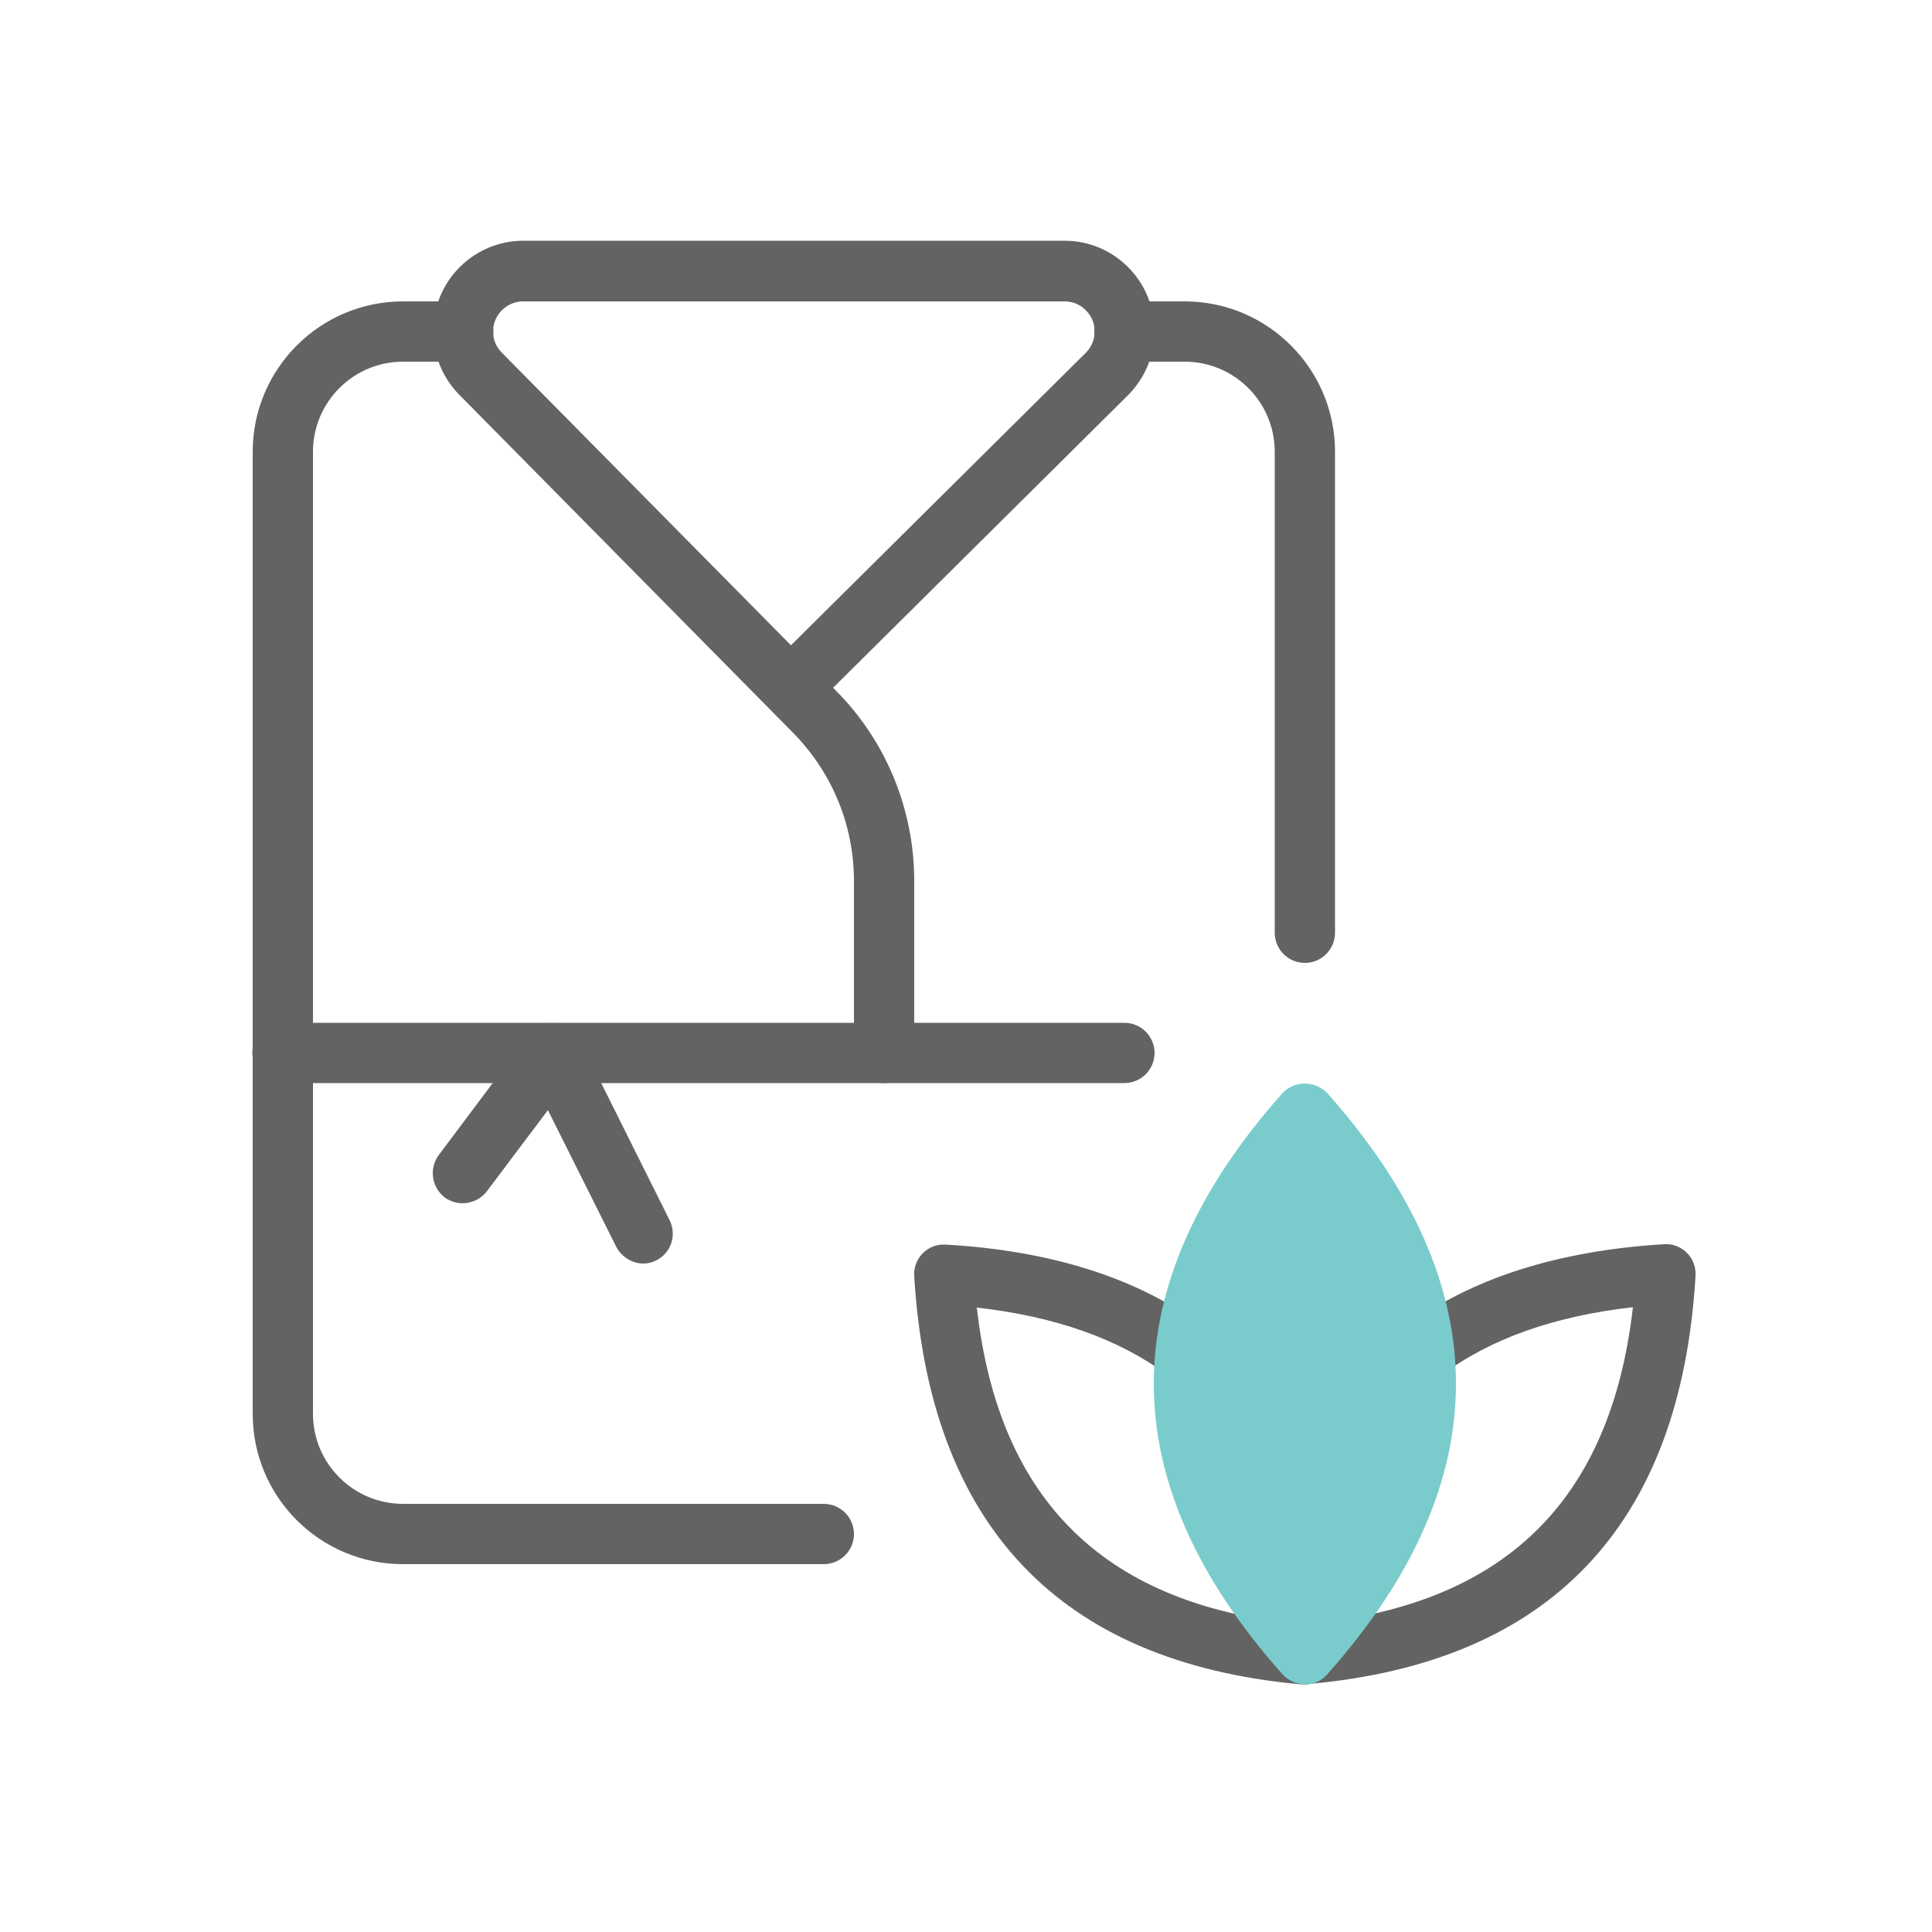 <?xml version="1.0" encoding="UTF-8"?>
<!-- Generator: Adobe Illustrator 24.2.1, SVG Export Plug-In . SVG Version: 6.00 Build 0)  -->
<svg xmlns="http://www.w3.org/2000/svg" xmlns:xlink="http://www.w3.org/1999/xlink" version="1.1" id="Layer_1" x="0px" y="0px" viewBox="0 0 500 500" style="enable-background:new 0 0 500 500;" xml:space="preserve">
<style type="text/css">
	.st0{display:none;}
	.st1{display:inline;}
	.st2{fill:#010101;}
	.st3{fill:#7ACDCD;}
	.st4{fill:#7ACDCD;stroke:#7ACDCD;stroke-width:2;stroke-miterlimit:10;}
	.st5{fill:#231F20;}
	.st6{fill:#150F37;}
	.st7{fill:#7ACCCC;}
	.st8{fill:#636363;}
</style>
<g id="Layer_1_3_" class="st0">
	<g id="Layer_1_2_" class="st1">
		<g id="Layer_1_1_">
			<path class="st2" d="M317.1,348.4c-4.9,0-8.9-3.9-9-8.9c0-0.3,0-0.6,0-1l12.4-124.3H179.4l12.4,124.3c0.5,4.9-3.1,9.3-8,9.8     s-9.3-3.1-9.8-8l-13.4-134.2c-0.5-4.9,3.1-9.3,8-9.8c0.3,0,0.6,0,0.9,0h161c4.9,0,8.9,4,8.9,9c0,0.3,0,0.6,0,0.9L326,340.3     C325.5,344.9,321.7,348.4,317.1,348.4z"></path>
			<path class="st2" d="M366.3,214.2H133.7c-4.9,0-8.9-4-8.9-8.9s4-8.9,8.9-8.9h232.6c4.9,0,8.9,4,8.9,8.9S371.2,214.2,366.3,214.2z      M250,106.9c-19.7,0-35.8-16-35.8-35.8s16-35.8,35.8-35.8s35.8,16,35.8,35.8S269.7,106.9,250,106.9z M250,53.2     c-9.9,0.4-17.5,8.8-17.1,18.7c0.4,9.3,7.8,16.7,17.1,17.1c9.9-0.4,17.5-8.8,17.1-18.7C266.7,61.1,259.3,53.6,250,53.2z      M312.6,178.4c-4.9,0-8.9-4-8.9-8.9c0-14.8-12-26.8-26.8-26.8h-53.7c-14.8,0-26.8,12-26.8,26.8c0,4.9-4,8.9-8.9,8.9     s-8.9-4-8.9-8.9c0-24.7,20.1-44.7,44.7-44.7H277c24.7,0,44.7,20.1,44.7,44.7C321.6,174.4,317.6,178.4,312.6,178.4z"></path>
			<circle class="st3" cx="393.1" cy="366.3" r="26.8"></circle>
			<path class="st3" d="M411,411h-35.8c-19.7,0-35.8,16-35.8,35.8v8.9c0,4.9,4,8.9,8.9,8.9h89.4c4.9,0,8.9-4,8.9-8.9v-8.9     C446.8,427,430.7,411,411,411z"></path>
			<circle class="st3" cx="250" cy="366.3" r="26.8"></circle>
			<path class="st3" d="M267.9,411h-35.8c-19.7,0-35.8,16-35.8,35.8v8.9c0,4.9,4,8.9,8.9,8.9h89.4c4.9,0,8.9-4,8.9-8.9v-8.9     C303.7,427,287.6,411,267.9,411z"></path>
			
				<ellipse transform="matrix(0.999 -5.529699e-02 5.529699e-02 0.999 -20.092 6.472)" class="st3" cx="106.9" cy="366.3" rx="26.8" ry="26.8"></ellipse>
			<path class="st3" d="M124.8,411H89c-19.7,0-35.8,16-35.8,35.8v8.9c0,4.9,4,8.9,8.9,8.9h89.4c4.9,0,8.9-4,8.9-8.9v-8.9     C160.6,427,144.5,411,124.8,411z"></path>
		</g>
		<g id="Layer_3">
			<path class="st2" d="M340.8,74.7c-4.7,0-8.5-3.8-8.5-8.5c0-3.2,1.8-6.2,4.7-7.6l17-8.5c4.2-2.1,9.3-0.4,11.4,3.8     s0.4,9.3-3.8,11.4l-17,8.5C343.4,74.4,342.1,74.7,340.8,74.7z M357.8,134.2c-1.3,0-2.6-0.3-3.8-0.9l-17-8.5     c-4.2-2.1-5.9-7.2-3.8-11.4s7.2-5.9,11.4-3.8l17,8.5c4.2,2.1,5.9,7.2,3.8,11.4C364,132.3,361,134.2,357.8,134.2z M187.8,74.7     c-1.3,0-2.6-0.3-3.8-0.9l-17-8.5c-4.2-2.1-5.9-7.2-3.8-11.4s7.2-5.9,11.4-3.8l17,8.5c4.2,2.1,5.9,7.2,3.8,11.4     C194,72.9,191,74.7,187.8,74.7z M170.8,134.2c-4.7,0-8.5-3.8-8.5-8.5c0-3.2,1.8-6.2,4.7-7.6l17-8.5c4.2-2.1,9.3-0.4,11.4,3.8     c2.1,4.2,0.4,9.3-3.8,11.4l-17,8.5C173.4,133.9,172.1,134.2,170.8,134.2z M200.4,457.1c-3.7,0-6.9-2.4-8.1-5.8l-3.7-11.4     c-9.1-27.4-1.9-57.6,18.6-78l25.5-25.5c3.3-3.4,8.7-3.4,12.1-0.1c3.3,3.3,3.4,8.6,0.1,11.9l-25.7,25.7     c-15.9,15.8-21.5,39.3-14.4,60.7l3.7,11.4c1.5,4.5-0.9,9.3-5.4,10.7C202.2,456.9,201.3,457.1,200.4,457.1z M443.2,457.1     L443.2,457.1c-4.7,0-8.5-3.8-8.5-8.5l0,0l0.2-76.1c0-9.7-7.8-17.5-17.3-17.5c-9.7,0-17.5,7.9-17.5,17.5c0,4.7-3.8,8.5-8.5,8.5     s-8.5-3.8-8.5-8.5c0-19,15.5-34.5,34.5-34.5c18.9,0,34.3,15.5,34.3,34.5l-0.2,76.2C451.7,453.3,447.9,457.1,443.2,457.1     L443.2,457.1z"></path>
			<path class="st2" d="M391.6,405.7c-4.7,0-8.5-3.8-8.5-8.5v-59.5c0-9.4-7.6-17-17-17s-17,7.6-17,17c0,4.7-3.8,8.5-8.5,8.5     s-8.5-3.8-8.5-8.5c0-18.7,15.2-34,34-34s34,15.2,34,34v59.5C400.1,401.9,396.3,405.7,391.6,405.7z"></path>
			<path class="st2" d="M340.6,388.7c-4.7,0-8.5-3.8-8.5-8.5v-59.5c0-9.4-7.6-17-17-17s-17,7.6-17,17c0,4.7-3.8,8.5-8.5,8.5     s-8.5-3.8-8.5-8.5c0-18.7,15.2-34,34-34c18.7,0,34,15.2,34,34v59.5C349.1,384.9,345.3,388.7,340.6,388.7z"></path>
			<path class="st2" d="M238.6,422.7c-4.7,0-8.5-3.8-8.5-8.5V219.1c0-18.7,15.2-34,34-34s34,15.2,34,33.8v161.3     c0,4.7-3.8,8.5-8.5,8.5s-8.5-3.8-8.5-8.5V219c0-9.3-7.5-16.8-16.8-16.8c-9.5,0-17.2,7.6-17.2,17v195.1     C247.1,418.9,243.3,422.7,238.6,422.7z"></path>
			<path class="st2" d="M264.3,117.2c-18.7,0-34-15.2-34-34s15.2-34,34-34s34,15.2,34,34S283,117.2,264.3,117.2z M264.3,66.2     c-9.4,0-17,7.6-17,17s7.6,17,17,17s17-7.6,17-17S273.7,66.2,264.3,66.2z M323.8,202.1c-4.7,0-8.5-3.8-8.5-8.5v-17     c0-14.1-11.4-25.5-25.5-25.5h-51c-14.1,0-25.5,11.4-25.5,25.5v17c0,4.7-3.8,8.5-8.5,8.5s-8.5-3.8-8.5-8.5v-17     c0-23.4,19.1-42.5,42.5-42.5h51c23.4,0,42.5,19.1,42.5,42.5v17C332.3,198.3,328.5,202.1,323.8,202.1z"></path>
			<path id="XMLID_42_" class="st4" d="M117.7,194.3c-38.8,0-70.4,31.6-70.4,70.4s31.6,70.4,70.4,70.4s70.4-31.6,70.4-70.4     C188.1,225.8,156.5,194.3,117.7,194.3z M122.1,203.1c10.9,0.8,21.4,4.4,30.4,10.6l-19.1,24.9c-0.6,0.8-1.6,1.3-2.6,1.3h-5.5     c-1.8,0-3.2-1.4-3.2-3.2C122.1,236.7,122.1,203.1,122.1,203.1z M91.5,208.7c6.9-3.3,14.3-5.2,22-5.7v33.6c0,1.8-1.4,3.2-3.2,3.2     H94.7c-1.8,0-3.2-1.4-3.2-3.2V208.7z M82.9,213.7v22.9c0,1.8-1.4,3.2-3.2,3.2H61.1C65.8,229.3,73.3,220.3,82.9,213.7z      M58.1,248.5h61.2c1.3,0,2.3,0.7,2.9,1.8s0.4,2.4-0.3,3.4l-8.4,10.9c-0.6,0.8-1.6,1.3-2.6,1.3H56C55.8,260,56.6,254.2,58.1,248.5     z M56.7,274.5h42.6c1.3,0,2.3,0.7,2.9,1.8c0.6,1.1,0.4,2.4-0.3,3.4l-24.4,31.8C66.4,302,59.1,288.9,56.7,274.5z M117.7,326.4     c-11.8,0-23.3-3.4-33.2-9.7l29.2-38.1c0.6-0.8,1.5-1.2,2.5-1.3c0,0,0,0,0.1,0c1,0,1.9,0.4,2.5,1.2l32,38.3     C140.8,323.1,129.4,326.4,117.7,326.4z M157.7,311.7L131,279.8c-0.8-1-1-2.3-0.4-3.4c0.5-1.1,1.7-1.9,2.9-1.9h45.1     C176.3,289,168.9,302.1,157.7,311.7z M179.4,265.9h-49.5c-1.3,0-2.3-0.7-2.9-1.8c-0.6-1.1-0.4-2.4,0.3-3.4l7.1-9.3     c1.4-1.8,3.6-2.9,5.9-2.9h37C178.8,254.2,179.6,260,179.4,265.9z M149.9,239.9c-1.3,0-2.3-0.7-2.9-1.8c-0.6-1.1-0.4-2.4,0.3-3.4     l12-15.6c6.4,5.8,11.5,13,15,20.8H149.9z"></path>
		</g>
		<path class="st5" d="M430.9,187c-3.2-3.2-8.4-3.2-11.6,0l-18.8,18.8v-62c0-22.5-18.4-40.9-40.9-40.9H228.9c-4.5,0-8.2,3.7-8.2,8.2    s3.7,8.2,8.2,8.2h130.8c13.5,0,24.5,11,24.5,24.5v62l-18.7-18.7c-3.2-3.1-8.4-3-11.6,0.2c-3.1,3.2-3.1,8.2,0,11.4l32.7,32.7    c3.2,3.2,8.3,3.2,11.5,0l0,0l32.7-32.7C434.1,195.3,434.1,190.2,430.9,187z M245.2,380.8h-98.1c-13.5,0-24.5-11-24.5-24.5v-62    l18.7,18.7c3.2,3.1,8.4,3,11.6-0.2c3.1-3.2,3.1-8.2,0-11.4l-32.7-32.7c-3.2-3.2-8.4-3.2-11.6,0l-32.7,32.7    c-3.1,3.2-3,8.4,0.2,11.6c3.2,3.1,8.2,3.1,11.4,0l18.8-18.7v62c0,22.5,18.4,40.9,40.9,40.9h98.1c4.5,0,8.2-3.7,8.2-8.2    C253.4,384.5,249.7,380.8,245.2,380.8z M138.9,135.5c-22.5,0-40.9-18.4-40.9-40.9s18.4-40.9,40.9-40.9s40.9,18.4,40.9,40.9    S161.4,135.5,138.9,135.5z M138.9,70.1c-13.5,0-24.5,11-24.5,24.5s11,24.5,24.5,24.5s24.5-11,24.5-24.5S152.4,70.1,138.9,70.1z     M212.5,217.3c-4.5,0-8.2-3.7-8.2-8.2v-16.4c0-13.5-11-24.5-24.5-24.5H98c-13.5,0-24.5,11-24.5,24.5v16.4c0,4.5-3.7,8.2-8.2,8.2    s-8.2-3.7-8.2-8.2v-16.4c0-22.5,18.4-40.9,40.9-40.9h81.8c22.5,0,40.9,18.4,40.9,40.9v16.4C220.7,213.6,217,217.3,212.5,217.3z"></path>
		<path class="st3" d="M367.9,364.5c-22.5,0-40.9-18.4-40.9-40.9s18.4-40.9,40.9-40.9s40.9,18.4,40.9,40.9S390.4,364.5,367.9,364.5z     M441.5,446.3H294.3c-4.5,0-8.2-3.7-8.2-8.2v-16.4c0-22.5,18.4-40.9,40.9-40.9h81.8c22.5,0,40.9,18.4,40.9,40.9v16.4    C449.7,442.6,446,446.3,441.5,446.3z"></path>
	</g>
	<g id="Layer_2_1_" class="st1">
		<path id="XMLID_18_" class="st6" d="M179.1,428.7h-61.4c-3.9,0-7.2-3-7.6-6.9L94.7,268.4c-0.4-4.2,2.6-8,6.8-8.4    c0.3,0,0.6,0,0.8,0h138.1c4.2,0,7.7,3.4,7.7,7.7c0,0.3,0,0.5,0,0.8l-2.3,23c-0.4,4.2-4.1,7.3-8.3,7s-7.3-4.1-7-8.3    c0-0.1,0-0.1,0-0.2l1.5-14.6H110.8l13.8,138.1H179c4.2,0,7.7,3.4,7.7,7.7C186.7,425.2,183.3,428.7,179.1,428.7z"></path>
		<path id="XMLID_13_" class="st6" d="M271.1,275.3H71.7c-4.2,0-7.7-3.4-7.7-7.7s3.4-7.7,7.7-7.7h199.4c4.2,0,7.7,3.4,7.7,7.7    S275.3,275.3,271.1,275.3z M171.4,183.2c-16.9,0-30.7-13.8-30.7-30.7s13.8-30.7,30.7-30.7s30.7,13.8,30.7,30.7    S188.3,183.2,171.4,183.2z M171.4,137.2c-8.5,0-15.3,6.9-15.3,15.3c0,8.5,6.9,15.3,15.3,15.3s15.3-6.9,15.3-15.3    C186.7,144.1,179.8,137.2,171.4,137.2z M225.1,244.6c-4.2,0-7.7-3.4-7.7-7.7c0-12.7-10.3-23-23-23h-46c-12.7,0-23,10.3-23,23    c0,4.2-3.4,7.7-7.7,7.7s-7.7-3.4-7.7-7.7c0-21.1,17.2-38.4,38.4-38.4h46c21.1,0,38.4,17.2,38.4,38.4    C232.7,241.1,229.3,244.6,225.1,244.6z"></path>
		<path id="XMLID_12_" class="st7" d="M409.2,60.5H271.1c-12.7,0-23,10.3-23,23v76.7c0,12.7,10.3,23,23,23h23v38.4    c0,4.2,3.5,7.7,7.7,7.6c1.9,0,3.7-0.7,5.1-2l47.6-44H409c12.7,0,23-10.3,23-23V83.5C432.2,70.8,421.8,60.5,409.2,60.5z"></path>
		<path id="XMLID_2_" class="st6" d="M301.8,129.5c-2,0-4-0.8-5.4-2.3c-1.5-1.4-2.3-3.3-2.3-5.4c0.3-4.2,3.9-7.5,8.2-7.2    c3.9,0.2,6.9,3.3,7.2,7.2c0,2-0.8,4-2.3,5.4C305.8,128.7,303.8,129.6,301.8,129.5z M340.1,129.5c-2,0-4-0.8-5.4-2.3    c-1.5-1.4-2.3-3.3-2.3-5.4c0.3-4.2,3.9-7.5,8.2-7.2c3.9,0.2,6.9,3.3,7.2,7.2c0,2-0.8,4-2.3,5.4    C344.1,128.7,342.2,129.6,340.1,129.5z M378.5,129.5c-2,0-4-0.8-5.4-2.3c-1.5-1.4-2.3-3.3-2.3-5.4c0-2,0.8-4,2.3-5.4    c0.6-0.8,1.5-1.4,2.5-1.7c2.8-1.2,6.1-0.5,8.3,1.7c0.8,0.6,1.4,1.5,1.7,2.5c0.5,0.9,0.6,2,0.6,2.9c0,2-0.8,4-2.3,5.4    C382.5,128.7,380.5,129.6,378.5,129.5L378.5,129.5z M386.1,367.3c-12.7,0-23-10.3-23-23s10.3-23,23-23s23,10.3,23,23    S398.8,367.3,386.1,367.3z M386.1,336.6c-4.2,0-7.7,3.4-7.7,7.7c0,4.2,3.4,7.7,7.7,7.7c4.2,0,7.7-3.4,7.7-7.7    C393.8,340.1,390.4,336.6,386.1,336.6z M424.5,428.7c-4.2,0-7.7-3.4-7.7-7.7v-7.7c0-8.5-6.9-15.3-15.3-15.3h-30.7    c-8.5,0-15.3,6.9-15.3,15.3v7.7c0,4.2-3.4,7.7-7.7,7.7c-4.2,0-7.7-3.4-7.7-7.7v-7.7c0-16.9,13.8-30.7,30.7-30.7h30.7    c16.9,0,30.7,13.8,30.7,30.7v7.7C432.2,425.2,428.7,428.7,424.5,428.7z M263.4,367.3c-12.7,0-23-10.3-23-23s10.3-23,23-23    c12.7,0,23,10.3,23,23S276.1,367.3,263.4,367.3z M263.4,336.6c-4.2,0-7.7,3.4-7.7,7.7c0,4.2,3.4,7.7,7.7,7.7    c4.2,0,7.7-3.4,7.7-7.7C271.1,340.1,267.7,336.6,263.4,336.6z M301.8,428.7c-4.2,0-7.7-3.4-7.7-7.7v-7.7c0-8.5-6.9-15.3-15.3-15.3    h-30.7c-8.5,0-15.3,6.9-15.3,15.3v7.7c0,4.2-3.4,7.7-7.7,7.7s-7.7-3.4-7.7-7.7v-7.7c0-16.9,13.8-30.7,30.7-30.7h30.7    c16.9,0,30.7,13.8,30.7,30.7v7.7C309.4,425.2,306,428.7,301.8,428.7z"></path>
	</g>
	<g id="Layer_3_1_" class="st1">
		<path id="XMLID_26_" d="M408.8,340.7H91.2c-12.5,0-22.7-10.2-22.7-22.7v-45.4c0-12.5,10.2-22.7,22.7-22.7h317.6    c12.5,0,22.7,10.2,22.7,22.7V318C431.5,330.6,421.3,340.7,408.8,340.7z M91.2,265.1c-4.2,0-7.6,3.4-7.6,7.6v45.4    c0,4.2,3.4,7.6,7.6,7.6h317.6c4.2,0,7.6-3.4,7.6-7.6v-45.4c0-4.2-3.4-7.6-7.6-7.6H91.2z"></path>
		<path id="XMLID_21_" d="M125.7,431.5H91.2c-4.2,0-7.6-3.4-7.6-7.6s3.4-7.6,7.6-7.6h34.5c3.3,0,6.1-2.1,7.2-5.2l26.8-80.4    c1.3-4,5.6-6.1,9.6-4.8c4,1.3,6.1,5.6,4.8,9.6L147.2,416C144.1,425.3,135.4,431.5,125.7,431.5z M408.8,431.5h-34.5    c-9.8,0-18.4-6.2-21.5-15.5L326,335.6c-1.3-4,0.8-8.2,4.8-9.6c4-1.3,8.2,0.8,9.6,4.8l26.8,80.4c1,3.1,3.9,5.2,7.2,5.2h34.5    c4.2,0,7.6,3.4,7.6,7.6C416.4,428.1,413,431.5,408.8,431.5z M151.7,144.1c-4.2,0-7.6-3.4-7.6-7.6V76.1c0-4.2,3.4-7.6,7.6-7.6    c4.2,0,7.6,3.4,7.6,7.6v60.5C159.3,140.7,155.9,144.1,151.7,144.1z M348.3,144.1c-4.2,0-7.6-3.4-7.6-7.6V76.1    c0-4.2,3.4-7.6,7.6-7.6s7.6,3.4,7.6,7.6v60.5C355.9,140.7,352.5,144.1,348.3,144.1z"></path>
		<circle id="XMLID_20_" class="st7" cx="151.7" cy="166.8" r="37.8"></circle>
		<circle id="XMLID_19_" class="st7" cx="348.3" cy="166.8" r="37.8"></circle>
	</g>
</g>
<g>
	<path id="XMLID_37_" class="st8" d="M213.2,404.8H104.3c-21.5,0-38.9-17.4-38.9-38.9v-249c0-21.4,17.4-38.9,38.9-38.9h15.6   c4.3,0,7.8,3.5,7.8,7.8s-3.5,7.8-7.8,7.8h-15.6c-12.9,0-23.3,10.5-23.3,23.3v249c0,12.9,10.5,23.3,23.3,23.3h108.9   c4.3,0,7.8,3.5,7.8,7.8S217.5,404.8,213.2,404.8z M337.7,249.2c-4.3,0-7.8-3.5-7.8-7.8V116.9c0-12.9-10.5-23.3-23.3-23.3H291   c-4.3,0-7.8-3.5-7.8-7.8s3.5-7.8,7.8-7.8h15.6c21.5,0,38.9,17.5,38.9,38.9v124.5C345.5,245.7,342,249.2,337.7,249.2z"></path>
	<path id="XMLID_36_" class="st8" d="M291,280.3H73.1c-4.3,0-7.8-3.5-7.8-7.8s3.5-7.8,7.8-7.8H291c4.3,0,7.8,3.5,7.8,7.8   S295.3,280.3,291,280.3z"></path>
	<path id="XMLID_31_" class="st8" d="M166.5,327c-2.9,0-5.6-1.7-7-4.3l-17.7-35.4l-15.8,21c-2.6,3.4-7.5,4.1-10.9,1.6   c-3.4-2.6-4.1-7.5-1.6-10.9l0,0l23.3-31.1c2.6-3.4,7.4-4.2,10.9-1.6c1,0.7,1.8,1.7,2.3,2.8l23.3,46.7c1.9,3.8,0.4,8.5-3.5,10.4   C168.9,326.7,167.7,327,166.5,327z M228.8,280.3c-4.3,0-7.8-3.5-7.8-7.8V228c0-14.4-5.6-28-15.7-38.3l-86.5-87.6   c-9-9.2-8.9-24,0.3-33.1c4.4-4.3,10.2-6.7,16.3-6.7h140.1c12.9,0,23.3,10.5,23.3,23.5c0,6.4-2.7,12.5-7.3,16.9L215.6,178l0.8,0.8   c13,13.1,20.2,30.8,20.2,49.2v44.5C236.5,276.8,233.1,280.3,228.8,280.3z M135.4,78c-4.3,0-7.8,3.5-7.8,7.8c0,2.1,0.8,4,2.3,5.5   l74.8,75.7l76-75.4c3.2-2.9,3.5-7.8,0.6-11c-1.5-1.7-3.6-2.6-5.8-2.6H135.4z M337.3,435.9c-0.2,0-0.5,0-0.7,0   c-62.5-5.7-96.1-41.2-100-105.6c-0.3-4.3,3-8,7.2-8.2c0.3,0,0.7,0,1,0c27.7,1.6,50.2,8.9,66.9,21.5c3.4,2.6,4.1,7.5,1.5,10.9   s-7.5,4.1-10.9,1.5c-12.5-9.4-29.1-15.3-49.5-17.6c5.7,50.5,33.6,77.4,85.1,82.1c4.3,0.4,7.4,4.2,7.1,8.4   C344.6,432.9,341.3,436,337.3,435.9L337.3,435.9z"></path>
	<path id="XMLID_30_" class="st8" d="M338.2,435.9c-4.3,0-7.8-3.5-7.8-7.8c0-4,3.1-7.4,7.1-7.7c51.4-4.7,79.3-31.5,85.1-82.1   c-20.4,2.3-37,8.2-49.5,17.6c-3.4,2.6-8.3,1.9-10.9-1.5s-1.9-8.3,1.5-10.9c16.8-12.6,39.3-19.8,66.9-21.5c4.3-0.3,8,3,8.2,7.3   c0,0.3,0,0.6,0,0.9c-3.8,64.4-37.5,100-100,105.6C338.6,435.9,338.4,436,338.2,435.9L338.2,435.9z"></path>
</g>
<path id="XMLID_29_" class="st7" d="M337.7,435.9c-2.2,0-4.3-1-5.8-2.6c-44.4-49.9-44.4-100.5,0-150.4c3-3.2,8.1-3.3,11.3-0.3  c0.1,0.1,0.2,0.2,0.3,0.3c44.4,49.9,44.4,100.5,0,150.4C342,435,339.9,436,337.7,435.9z"></path>
</svg>
